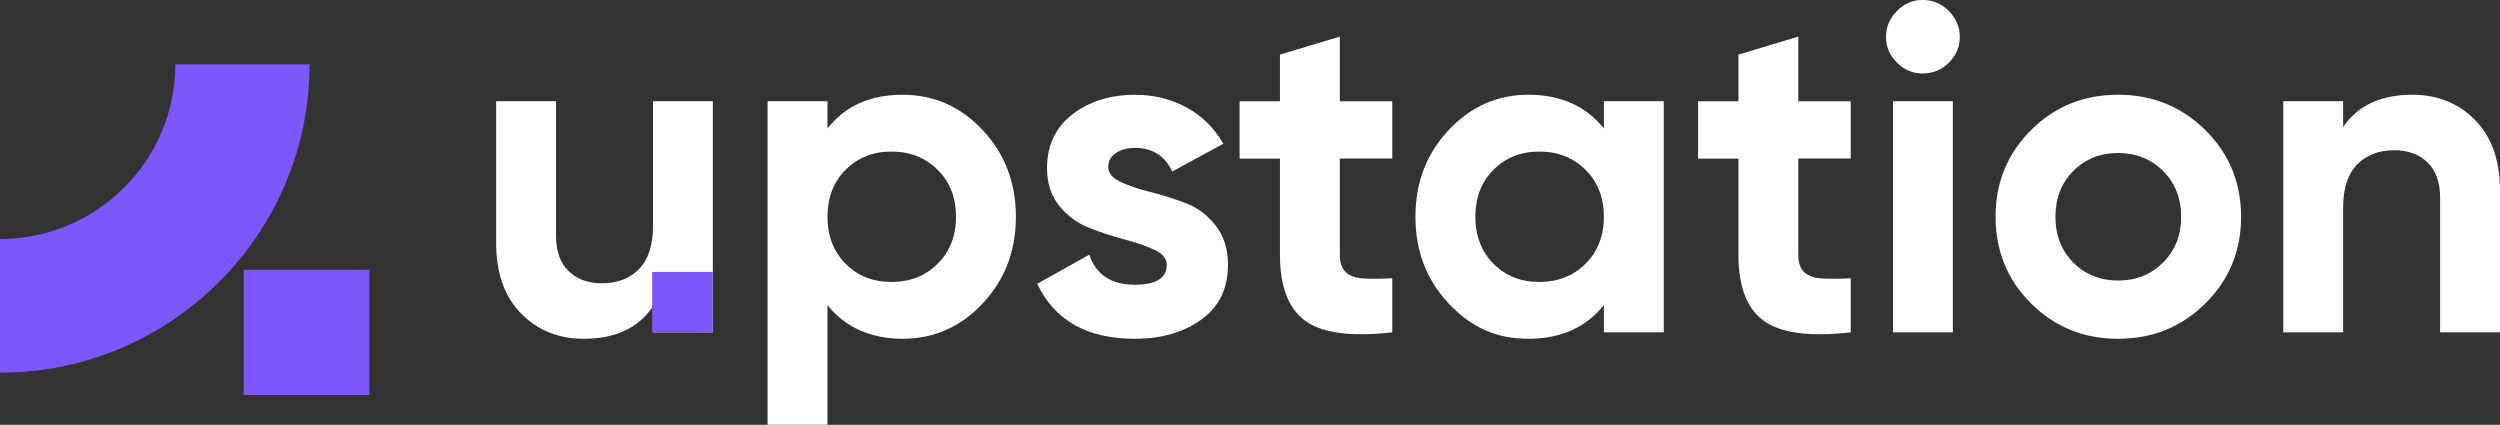 <svg xmlns="http://www.w3.org/2000/svg" width="359" height="61" viewBox="0 0 359 61" fill="none"><rect x="0" y="0" width="359" height="61" fill="#333333" stroke="none"/><g clip-path="url(#clip0_2_74)"><path d="M93.767 14.533H102.364V47.721H93.767V44.003C91.679 47.1 88.37 48.649 83.841 48.649C80.198 48.649 77.184 47.433 74.813 45.001C72.436 42.569 71.247 39.203 71.247 34.909V14.533H79.844V33.847C79.844 36.061 80.442 37.751 81.643 38.922C82.845 40.093 84.445 40.682 86.443 40.682C88.666 40.682 90.439 39.997 91.775 38.621C93.106 37.252 93.774 35.191 93.774 32.445V14.527L93.767 14.533Z" fill="white"></path><path d="M129.619 13.605C134.104 13.605 137.94 15.301 141.113 18.68C144.287 22.066 145.881 26.212 145.881 31.127C145.881 36.042 144.294 40.189 141.113 43.574C137.94 46.959 134.104 48.649 129.619 48.649C125.134 48.649 121.356 47.036 118.825 43.805V60.994H110.228V14.533H118.825V18.45C121.356 15.218 124.954 13.605 129.619 13.605ZM121.421 37.866C123.155 39.613 125.353 40.49 128.019 40.49C130.686 40.49 132.896 39.619 134.65 37.866C136.404 36.119 137.284 33.873 137.284 31.127C137.284 28.382 136.404 26.136 134.65 24.389C132.896 22.641 130.686 21.765 128.019 21.765C125.353 21.765 123.155 22.641 121.421 24.389C119.686 26.136 118.825 28.382 118.825 31.127C118.825 33.873 119.692 36.119 121.421 37.866Z" fill="white"></path><path d="M159.142 23.96C159.142 24.843 159.733 25.566 160.909 26.116C162.085 26.673 163.518 27.16 165.207 27.575C166.897 27.998 168.581 28.529 170.27 29.169C171.96 29.809 173.393 30.884 174.569 32.388C175.745 33.892 176.336 35.773 176.336 38.032C176.336 41.443 175.057 44.06 172.506 45.897C169.949 47.734 166.762 48.649 162.946 48.649C156.103 48.649 151.439 46.019 148.952 40.752L156.418 36.573C157.395 39.453 159.573 40.886 162.946 40.886C166.011 40.886 167.546 39.933 167.546 38.032C167.546 37.149 166.955 36.426 165.779 35.876C164.603 35.325 163.171 34.826 161.481 34.385C159.791 33.943 158.101 33.386 156.418 32.727C154.728 32.062 153.295 31.012 152.12 29.572C150.944 28.132 150.353 26.334 150.353 24.165C150.353 20.888 151.561 18.315 153.983 16.434C156.405 14.553 159.412 13.612 163.01 13.612C165.721 13.612 168.182 14.22 170.405 15.436C172.628 16.651 174.382 18.392 175.667 20.645L168.336 24.625C167.27 22.366 165.49 21.24 163.004 21.24C161.892 21.24 160.973 21.483 160.241 21.97C159.508 22.456 159.142 23.121 159.142 23.96Z" fill="white"></path><path d="M199.928 22.769H192.398V36.573C192.398 37.725 192.687 38.563 193.266 39.094C193.844 39.626 194.686 39.926 195.797 39.99C196.909 40.054 198.284 40.048 199.928 39.959V47.727C194.017 48.393 189.854 47.836 187.432 46.07C185.009 44.304 183.802 41.136 183.802 36.58V22.776H178.006V14.546H183.802V7.839L192.398 5.254V14.546H199.928V22.776V22.769Z" fill="white"></path><path d="M230.319 14.533H238.916V47.721H230.319V43.805C227.743 47.036 224.119 48.649 219.454 48.649C214.79 48.649 211.198 46.953 208.024 43.574C204.85 40.189 203.257 36.042 203.257 31.127C203.257 26.212 204.844 22.066 208.024 18.68C211.198 15.295 215.008 13.605 219.454 13.605C224.119 13.605 227.743 15.218 230.319 18.45V14.533ZM214.456 37.866C216.19 39.613 218.388 40.49 221.054 40.49C223.72 40.49 225.931 39.619 227.685 37.866C229.439 36.119 230.319 33.873 230.319 31.127C230.319 28.382 229.439 26.136 227.685 24.389C225.931 22.641 223.72 21.765 221.054 21.765C218.388 21.765 216.19 22.641 214.456 24.389C212.721 26.136 211.86 28.382 211.86 31.127C211.86 33.873 212.727 36.119 214.456 37.866Z" fill="white"></path><path d="M265.766 22.769H258.236V36.573C258.236 37.725 258.525 38.563 259.103 39.094C259.681 39.626 260.523 39.926 261.635 39.99C262.746 40.054 264.121 40.048 265.766 39.959V47.727C259.855 48.393 255.692 47.836 253.269 46.07C250.847 44.304 249.639 41.136 249.639 36.58V22.776H243.844V14.546H249.639V7.839L258.236 5.254V14.546H265.766V22.776V22.769Z" fill="white"></path><path d="M276.098 10.553C274.678 10.553 273.444 10.034 272.397 8.991C271.356 7.955 270.829 6.726 270.829 5.305C270.829 3.884 271.349 2.649 272.397 1.587C273.438 0.525 274.671 -0.006 276.098 -0.006C277.524 -0.006 278.815 0.525 279.863 1.587C280.903 2.649 281.43 3.891 281.43 5.305C281.43 6.719 280.91 7.948 279.863 8.991C278.815 10.034 277.562 10.553 276.098 10.553ZM271.831 47.721V14.533H280.428V47.721H271.831Z" fill="white"></path><path d="M316.685 43.574C313.26 46.959 309.09 48.649 304.156 48.649C299.221 48.649 295.058 46.953 291.659 43.574C288.26 40.189 286.564 36.042 286.564 31.127C286.564 26.212 288.26 22.066 291.659 18.68C295.058 15.295 299.221 13.605 304.156 13.605C309.09 13.605 313.26 15.301 316.685 18.68C320.103 22.066 321.818 26.212 321.818 31.127C321.818 36.042 320.109 40.189 316.685 43.574ZM297.724 37.699C299.433 39.427 301.579 40.285 304.156 40.285C306.732 40.285 308.885 39.421 310.619 37.699C312.354 35.972 313.215 33.783 313.215 31.127C313.215 28.471 312.348 26.283 310.619 24.555C308.885 22.827 306.732 21.97 304.156 21.97C301.579 21.97 299.433 22.833 297.724 24.555C296.015 26.283 295.161 28.471 295.161 31.127C295.161 33.783 296.015 35.972 297.724 37.699Z" fill="white"></path><path d="M346.407 13.605C350.05 13.605 353.057 14.821 355.434 17.253C357.811 19.685 359 23.051 359 27.345V47.721H350.403V28.407C350.403 26.193 349.806 24.504 348.604 23.333C347.403 22.162 345.803 21.573 343.805 21.573C341.582 21.573 339.808 22.258 338.472 23.633C337.142 25.003 336.474 27.064 336.474 29.809V47.727H327.877V14.533H336.474V18.251C338.562 15.154 341.871 13.605 346.4 13.605H346.407Z" fill="white"></path><path d="M0 53.519V34.321C13.884 34.321 25.18 23.07 25.18 9.241H44.455C44.455 33.655 24.512 53.519 0 53.519Z" fill="#7C57FC"></path><path d="M53.052 38.736H34.997V56.719H53.052V38.736Z" fill="#7C57FC"></path><path d="M102.364 39.05H93.658V47.721H102.364V39.05Z" fill="#7C57FC"></path></g><defs><clipPath id="clip0_2_74"><rect width="359" height="61" fill="white"></rect></clipPath></defs></svg>